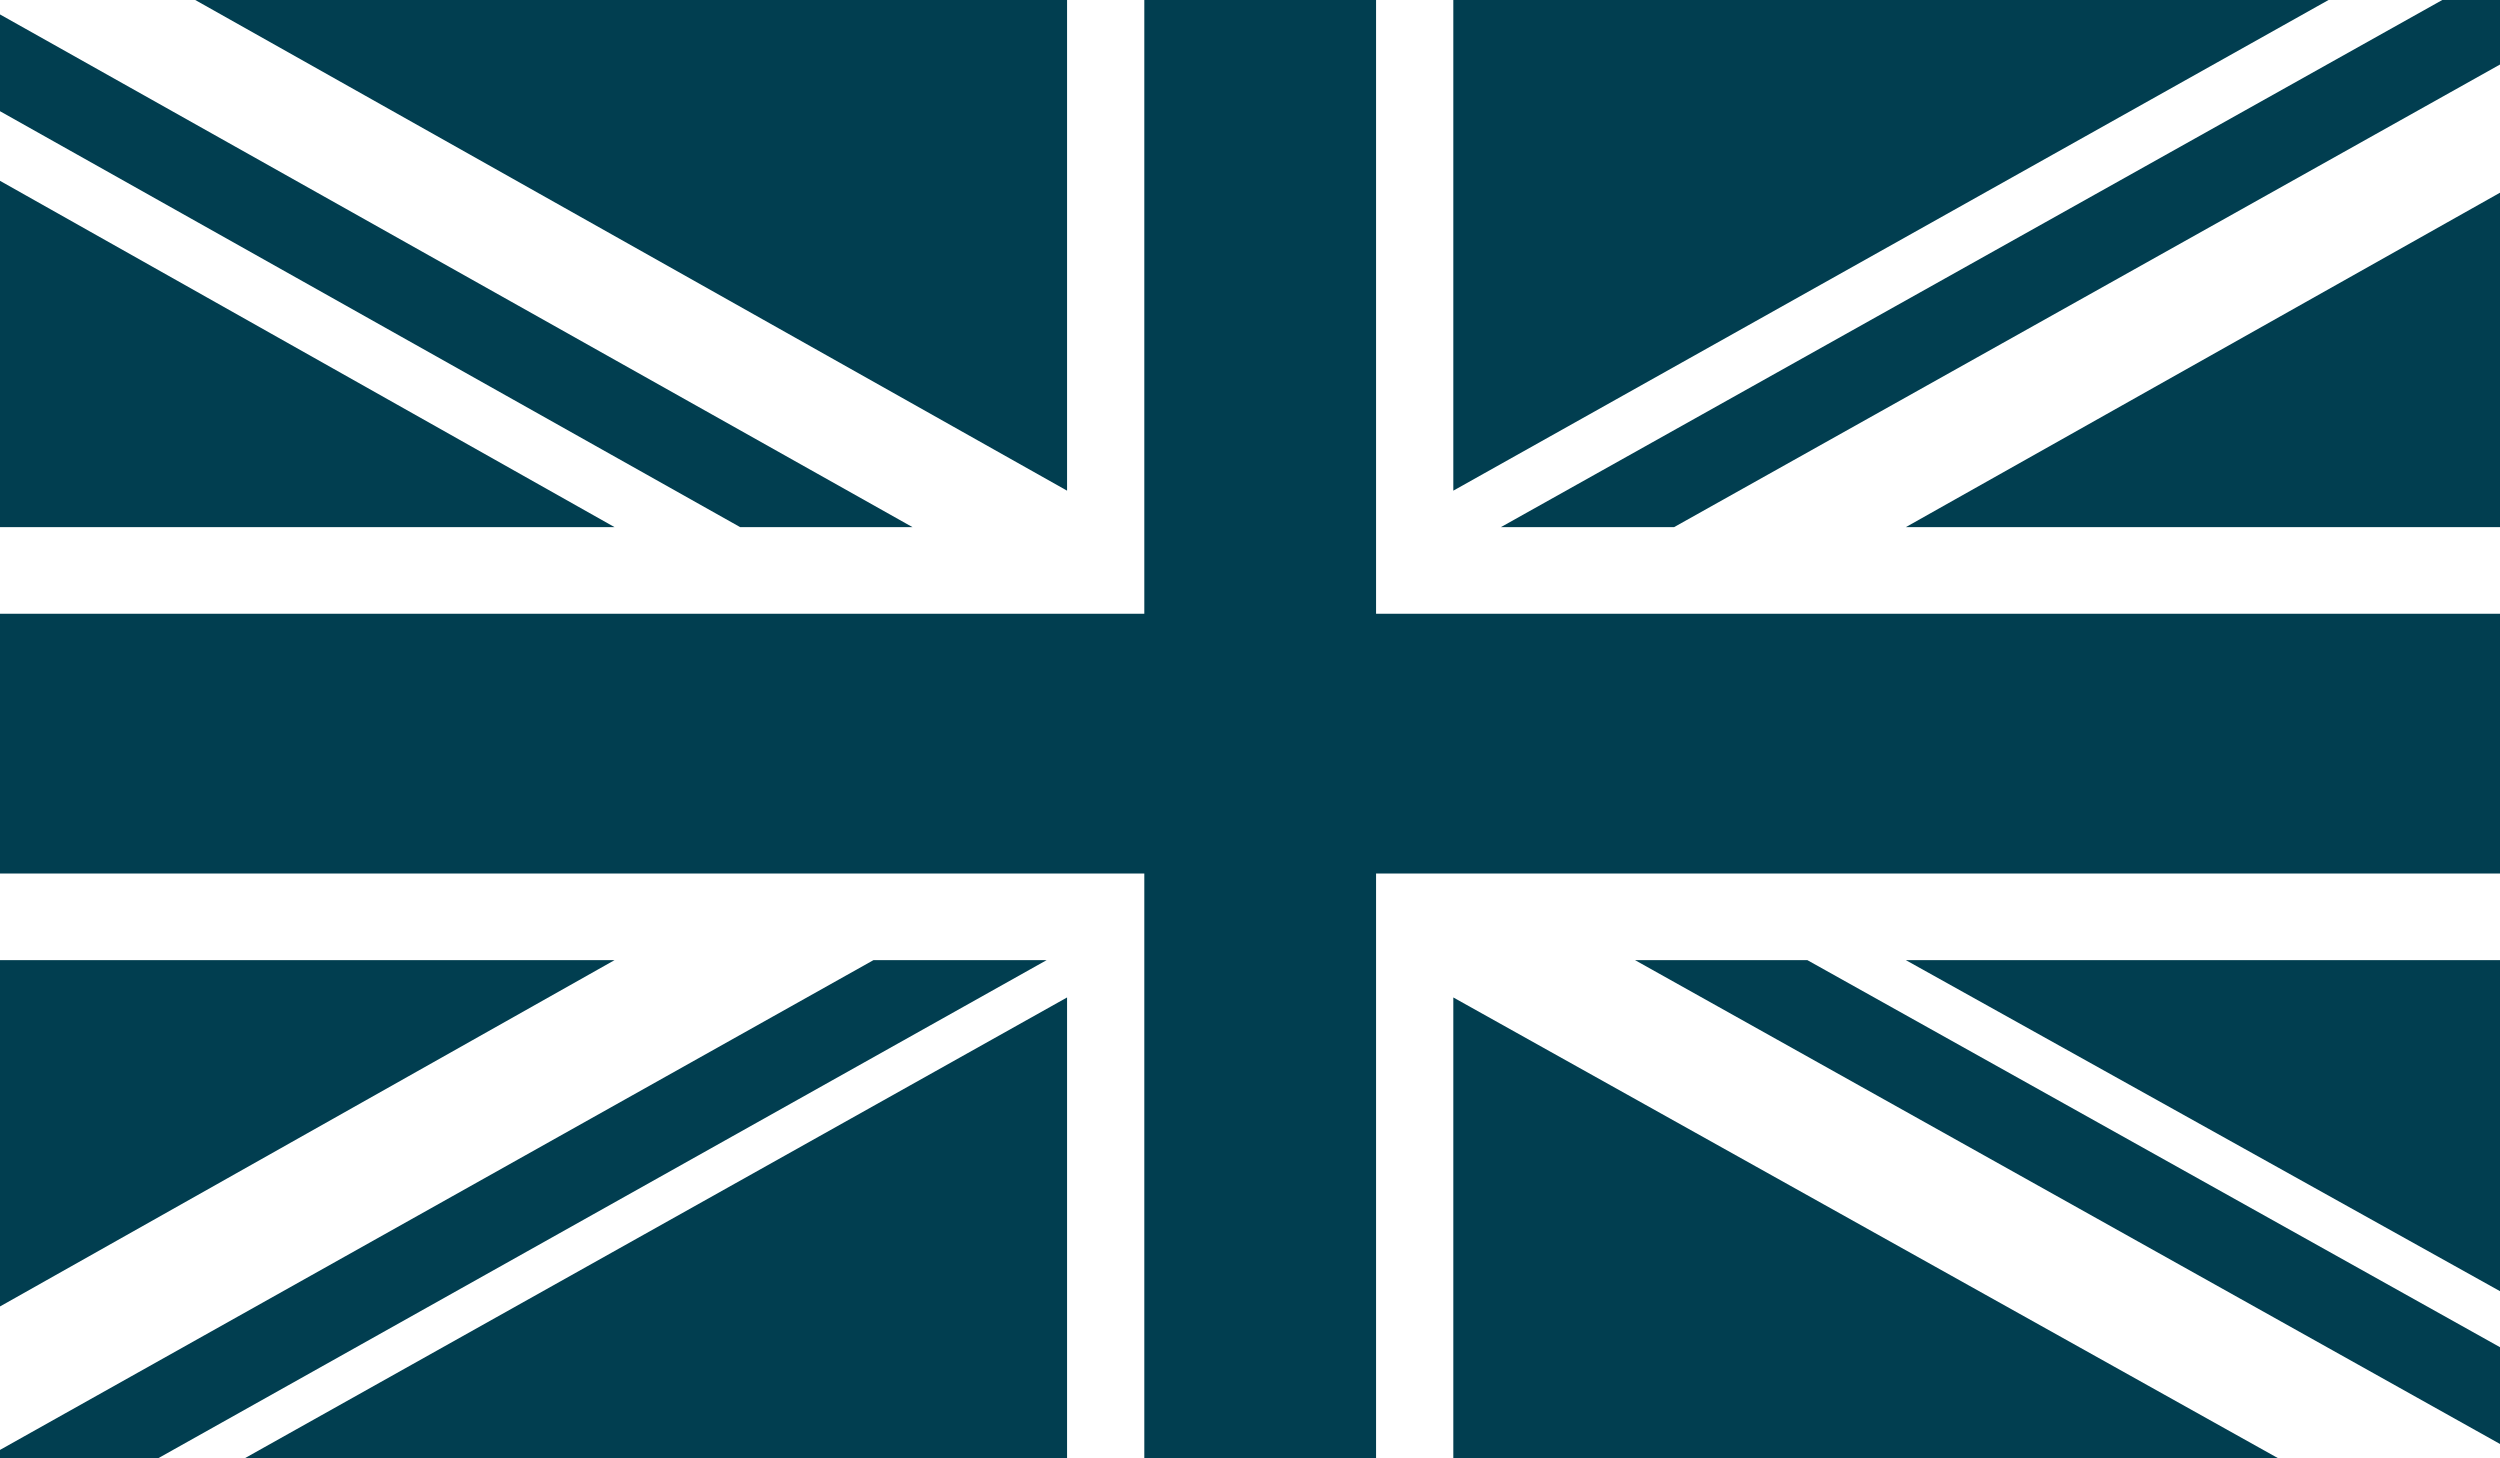 <svg viewBox="0 0 29.45 17.18" xmlns="http://www.w3.org/2000/svg" data-name="Layer 2" id="Layer_2">
  <defs>
    <style>
      .cls-1 {
        fill: #013e50;
        stroke-width: 0px;
      }
    </style>
  </defs>
  <g data-name="Layer 1" id="Layer_1-2">
    <g data-name="United Kingdom" id="United_Kingdom">
      <g>
        <polygon points="19.72 6.21 29.45 .76 29.45 0 28.77 0 17.68 6.21 19.72 6.21" class="cls-1"></polygon>
        <polygon points="19.26 11.31 29.45 17.01 29.45 15.87 21.29 11.31 19.26 11.31" class="cls-1"></polygon>
        <polygon points="0 1.31 8.72 6.21 10.75 6.21 0 .17 0 1.31" class="cls-1"></polygon>
        <polygon points="10.29 11.31 0 17.08 0 17.18 1.86 17.18 12.33 11.31 10.29 11.31" class="cls-1"></polygon>
        <polygon points="27.43 0 17.12 0 17.12 5.78 27.43 0" class="cls-1"></polygon>
        <polygon points="12.57 0 2.3 0 12.57 5.78 12.57 0" class="cls-1"></polygon>
        <polygon points="29.45 6.21 29.45 2.27 22.45 6.21 29.45 6.21" class="cls-1"></polygon>
        <polygon points="29.45 15.21 29.45 11.31 22.45 11.31 29.45 15.21" class="cls-1"></polygon>
        <polygon points="2.88 17.18 12.57 17.18 12.57 11.75 2.88 17.18" class="cls-1"></polygon>
        <polygon points="17.12 17.18 26.84 17.18 17.12 11.75 17.12 17.18" class="cls-1"></polygon>
        <polygon points="0 11.31 0 15.39 7.24 11.31 0 11.31" class="cls-1"></polygon>
        <polygon points="0 6.21 7.24 6.21 0 2.13 0 6.21" class="cls-1"></polygon>
        <polygon points="13.48 0 13.48 7.23 0 7.23 0 10.29 13.48 10.29 13.48 17.18 16.21 17.18 16.21 10.29 29.45 10.29 29.45 7.23 16.21 7.23 16.21 0 13.48 0" class="cls-1"></polygon>
      </g>
    </g>
  </g>
</svg>